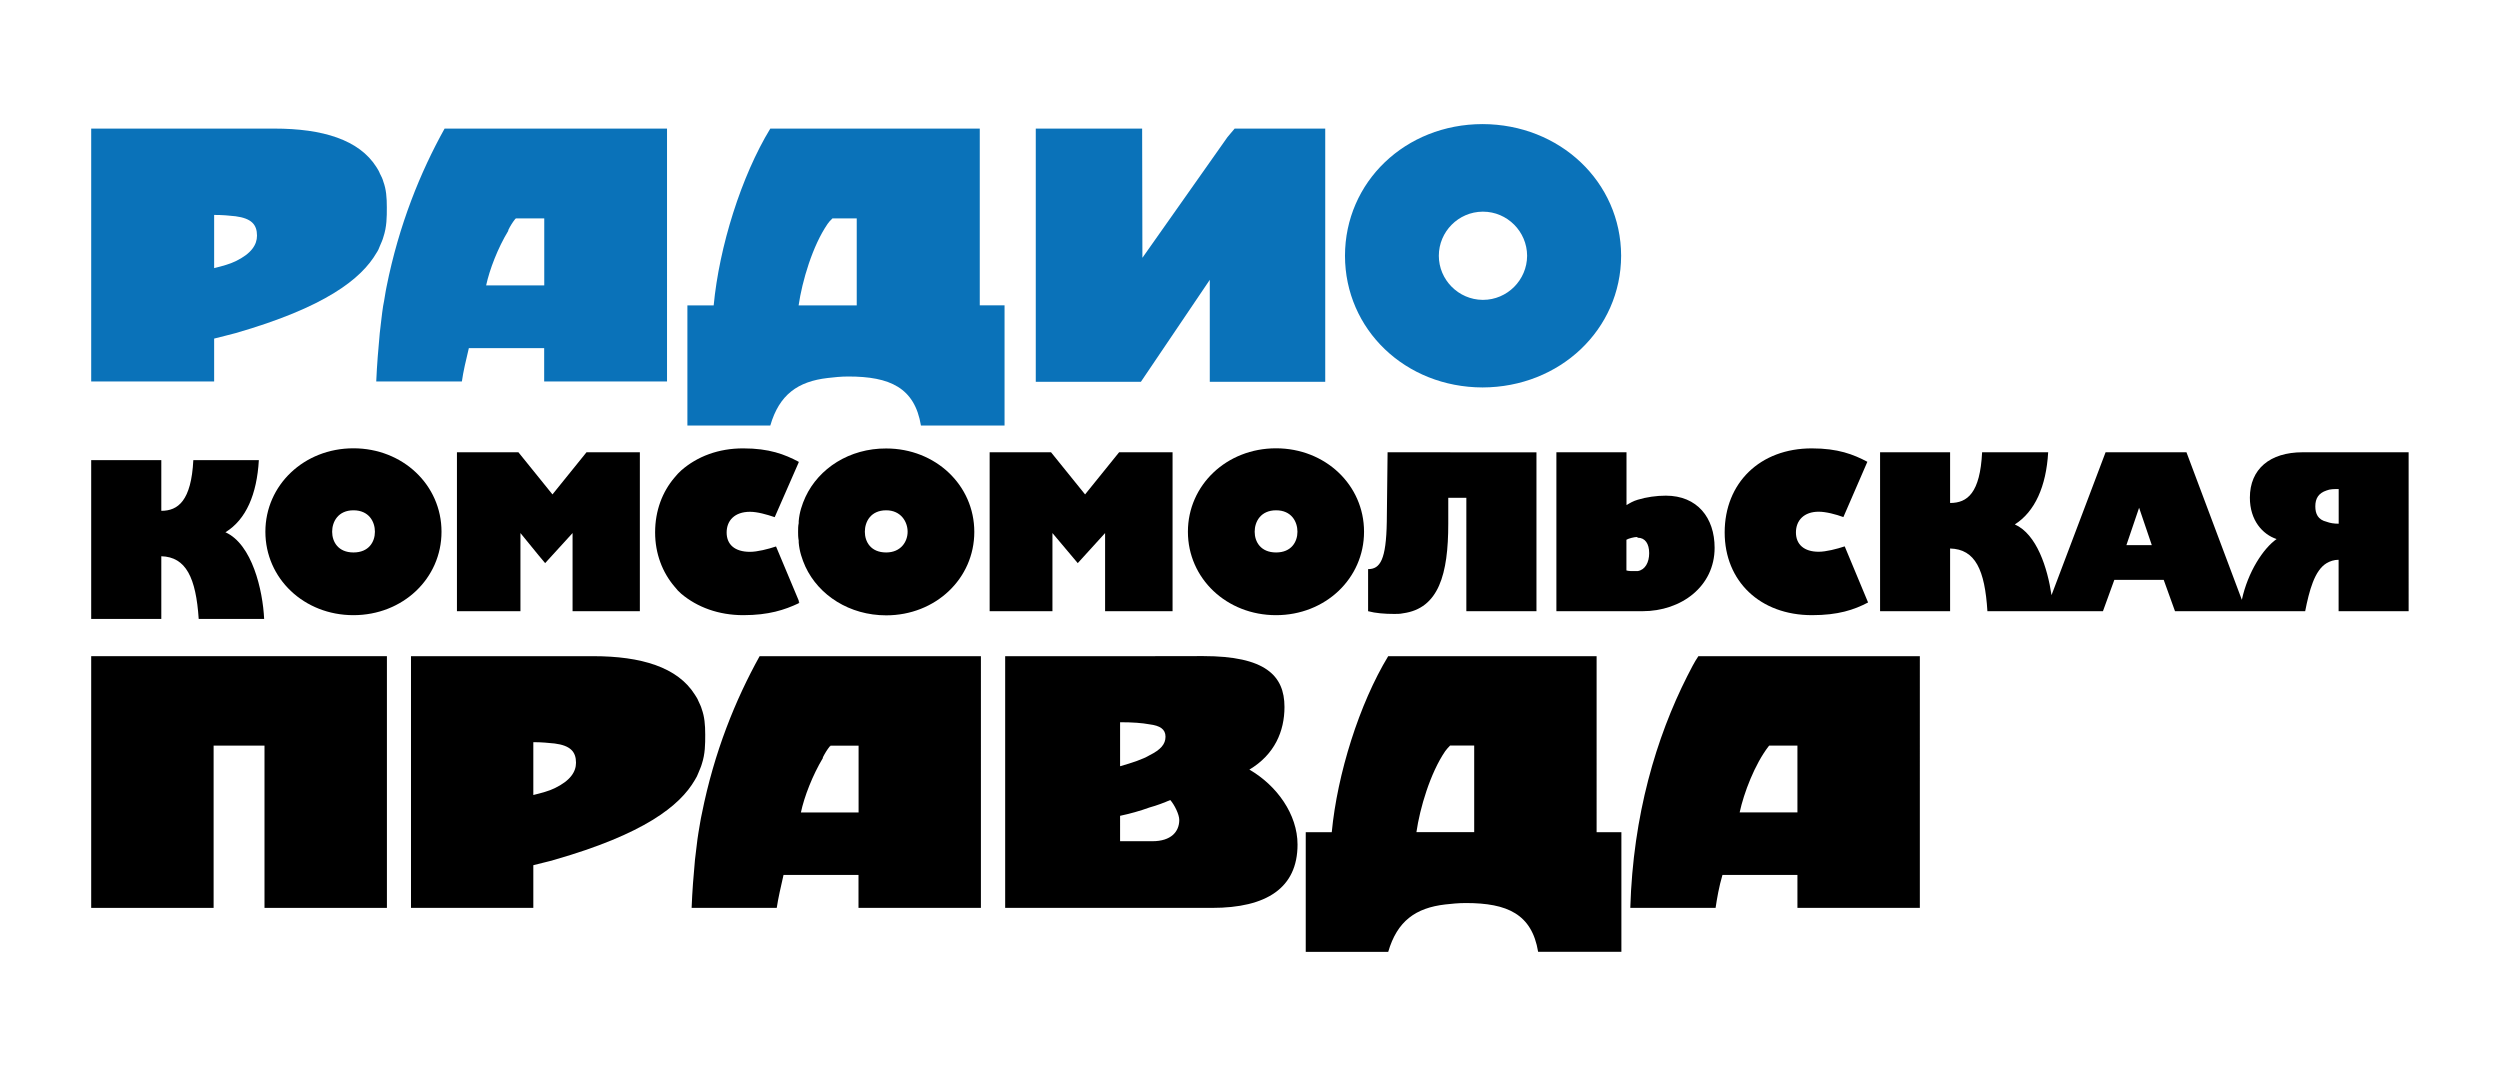 <?xml version="1.0" encoding="UTF-8"?> <svg xmlns="http://www.w3.org/2000/svg" xmlns:xlink="http://www.w3.org/1999/xlink" version="1.1" id="Слой_1" x="0px" y="0px" viewBox="0 0 283.46 122" style="enable-background:new 0 0 283.46 122;" xml:space="preserve"> <style type="text/css"> .st0{fill:#0A72B9;} </style> <g> <g> <g> <g> <path d="M200.53,84.62l0.07-0.08h3.2v7.57h-3.27h-3.28C197.72,89.92,198.96,86.65,200.53,84.62 M200.53,74.4h-7.96 c-0.48,0.7-0.86,1.49-1.26,2.26c-3.51,6.94-6.15,15.75-6.46,26.28h6.46h3.21c0.16-1.08,0.39-2.42,0.78-3.74h5.23h3.27v3.74 h13.88V74.4H200.53z"></path> <path d="M127,92.5c1.09-0.23,2.26-0.55,3.35-0.95c0.85-0.23,1.64-0.54,2.34-0.84c0.47,0.53,1.02,1.63,1.02,2.26 c0,1.33-0.93,2.41-3.04,2.41h-0.32h-3.35L127,92.5L127,92.5z M127,81.89c1.4,0,2.49,0.08,3.35,0.24c1.17,0.15,1.8,0.54,1.8,1.4 s-0.56,1.48-1.8,2.1c-0.77,0.46-1.95,0.85-3.35,1.25V81.89z M130.34,74.4h-16.37v28.54h16.37h7.1c6.16,0,9.68-2.26,9.68-7.18 c0-3.43-2.35-6.7-5.46-8.5c2.87-1.71,3.98-4.36,3.98-7.1c0-3.58-2.2-5.77-9.21-5.77L130.34,74.4L130.34,74.4z"></path> <polygon points="41.29,74.4 10.34,74.4 10.34,102.94 24.22,102.94 24.22,84.54 29.99,84.54 29.99,102.94 41.29,102.94 43.87,102.94 43.87,74.4 "></polygon> <path d="M60.47,84.15c0.95,0,1.72,0.08,2.42,0.15c1.79,0.23,2.42,0.94,2.42,2.18c0,1.02-0.63,2.03-2.42,2.89 c-0.62,0.31-1.48,0.54-2.42,0.77C60.47,90.15,60.47,84.15,60.47,84.15z M62.89,74.4H46.6v28.54h13.87v-4.84 c0.86-0.23,1.65-0.39,2.42-0.62c10.06-2.89,14.19-6.08,15.9-9.05c0.16-0.24,0.31-0.55,0.39-0.78c0.15-0.39,0.31-0.7,0.39-1.01 c0.39-1.17,0.39-2.26,0.39-3.35c0-1.1-0.08-2.03-0.39-2.88c-0.08-0.32-0.25-0.62-0.39-0.94c-0.08-0.23-0.24-0.46-0.39-0.7 c-1.95-3.12-6.08-4.37-11.54-4.37L62.89,74.4L62.89,74.4z"></path> <path d="M93.3,85.95v-0.08c0.24-0.47,0.47-0.85,0.78-1.24c0,0,0.08,0,0.08-0.08h3.19v7.57h-3.27H93.3h-2.49 C91.19,90.31,92.14,87.89,93.3,85.95 M103.52,74.4h-9.44H93.3h-7.17c-2.73,4.92-5.15,10.84-6.55,17.86 c-0.16,0.7-0.25,1.4-0.39,2.17c-0.16,0.94-0.24,1.96-0.39,3.05c-0.16,1.71-0.31,3.58-0.38,5.46h0.38h0.39h0.39h8.49 c0.16-1.08,0.47-2.42,0.77-3.74h4.45h0.78h3.27v3.74h6.16h7.72V74.4H103.52z"></path> <path d="M163.87,85.16c0.17-0.23,0.32-0.39,0.55-0.63h2.73v9.82h-3.28h-3.27C160.99,91.64,162.16,87.66,163.87,85.16 M163.87,74.4h-6.47c-3.27,5.39-5.77,13.34-6.4,19.96h-1.94h-1.01v13.57h1.01h8.34c1.02-3.51,3.12-4.99,6.47-5.38 c0.71-0.08,1.49-0.16,2.34-0.16c4.69,0,7.48,1.25,8.19,5.53h9.44V94.36h-2.81V74.4L163.87,74.4L163.87,74.4z"></path> </g> <g> <polygon class="st0" points="139.99,14.58 139.18,15.54 129.53,29.23 129.5,14.58 117.44,14.58 117.44,43.29 129.36,43.29 137.17,31.73 137.17,43.29 139.78,43.29 150.26,43.29 150.26,14.58 "></polygon> <path class="st0" d="M93.84,25.38c0.16-0.22,0.31-0.4,0.55-0.62h2.75v9.87h-3.3h-3.29C90.95,31.88,92.12,27.88,93.84,25.38 M93.84,14.58h-6.5c-3.29,5.4-5.79,13.39-6.42,20.05h-1.96h-1.02v13.62h1.02h8.38c1.02-3.52,3.14-5,6.5-5.39 c0.71-0.08,1.48-0.17,2.35-0.17c4.7,0,7.52,1.26,8.23,5.56h9.48V34.62h-2.81V14.58H93.84z"></path> <path class="st0" d="M57.63,26.17v-0.08c0.23-0.47,0.47-0.86,0.78-1.25l0.09-0.08h3.21v7.6h-3.3h-0.78h-2.51 C55.51,30.55,56.45,28.11,57.63,26.17 M67.88,14.58H58.4h-0.78h-7.21c-2.74,4.93-5.17,10.88-6.58,17.93 c-0.15,0.71-0.23,1.42-0.39,2.19c-0.15,0.95-0.24,1.96-0.38,3.06c-0.16,1.71-0.32,3.6-0.4,5.49h0.4h0.38h0.39h8.54 c0.15-1.1,0.47-2.44,0.79-3.78h4.46h0.78h3.3v3.78h6.18h7.75V14.58H67.88z"></path> <path class="st0" d="M24.28,24.37c0.94,0,1.73,0.07,2.43,0.15c1.8,0.24,2.43,0.94,2.43,2.2c0,1.01-0.62,2.03-2.43,2.9 c-0.63,0.31-1.49,0.55-2.43,0.78V24.37z M26.71,14.58H10.34v28.67h13.94v-4.86c0.86-0.23,1.65-0.4,2.43-0.62 c10.1-2.91,14.25-6.12,15.98-9.1c0.16-0.23,0.31-0.55,0.38-0.77c0.17-0.39,0.32-0.72,0.4-1.03c0.39-1.17,0.39-2.26,0.39-3.36 c0-1.09-0.07-2.04-0.39-2.9c-0.08-0.31-0.23-0.63-0.4-0.94c-0.08-0.23-0.23-0.47-0.38-0.71c-1.96-3.12-6.11-4.38-11.59-4.38 L26.71,14.58L26.71,14.58z"></path> <path class="st0" d="M163.14,29c0-2.74,2.23-4.98,4.96-5h0.05c2.75,0,4.99,2.25,5,5c-0.01,2.75-2.25,5-5,5h-0.06 C165.37,33.97,163.14,31.73,163.14,29 M152.5,29c0.01,8.36,6.83,14.91,15.6,14.93c8.76-0.02,15.69-6.56,15.71-14.93 c-0.02-8.38-6.95-14.91-15.71-14.93C159.33,14.08,152.51,20.63,152.5,29"></path> </g> <g> <path d="M159.06,51.28h-1.73l-0.09,7.88c-0.07,4.31-0.75,5.37-2.12,5.37v4.77c0.84,0.23,1.9,0.31,2.96,0.31 c0.3,0,0.69,0,0.98-0.07c4.09-0.54,5.15-4.47,5.15-10.15v-2.95h2.05V69.3h7.95V51.29L159.06,51.28L159.06,51.28z"></path> <path d="M195.55,60.37c0,5.52,4,9.38,9.9,9.38c2.96,0,4.76-0.6,6.36-1.44l-2.65-6.36c-0.91,0.3-2.12,0.61-2.95,0.61 c-1.67,0-2.58-0.84-2.58-2.19c0-1.36,0.91-2.35,2.58-2.35c0.83,0,1.96,0.3,2.8,0.61l2.72-6.27c-1.59-0.84-3.33-1.52-6.29-1.52 C199.55,50.83,195.55,54.76,195.55,60.37"></path> <path d="M77.25,53.33c-0.16,0.15-0.23,0.23-0.39,0.38c-0.15,0.15-0.23,0.29-0.39,0.45c-1.35,1.59-2.19,3.71-2.19,6.21 c0,2.42,0.84,4.54,2.19,6.13c0.15,0.15,0.24,0.3,0.39,0.46c0.16,0.15,0.23,0.23,0.39,0.37c1.81,1.52,4.23,2.42,7.03,2.42 c2.88,0,4.69-0.6,6.28-1.35c0-0.08,0-0.08,0.08-0.08l-0.08-0.15v-0.08l-2.57-6.13c-0.9,0.3-2.12,0.61-2.95,0.61 c-1.74,0-2.65-0.84-2.65-2.19c0-1.36,0.91-2.35,2.65-2.35c0.83,0,1.89,0.3,2.8,0.61l2.72-6.21v-0.07 c-1.59-0.84-3.33-1.52-6.28-1.52C81.48,50.83,79.06,51.75,77.25,53.33"></path> <polygon points="126.89,51.28 126.51,51.75 123.03,56.06 119.17,51.28 112.21,51.28 112.21,69.3 119.33,69.3 119.33,60.44 122.2,63.85 125.3,60.44 125.3,69.3 126.51,69.3 132.95,69.3 132.95,51.28 "></polygon> <path d="M98.06,60.29c0-1.14,0.67-2.43,2.42-2.43c1.66,0,2.43,1.29,2.43,2.43c0,1.13-0.77,2.35-2.43,2.35 C98.73,62.64,98.06,61.43,98.06,60.29 M91.32,56.36c-0.38,0.83-0.68,1.74-0.76,2.73v0.23c-0.07,0.3-0.07,0.68-0.07,0.99 c0,0.29,0,0.6,0.07,0.99v0.22c0.08,0.98,0.38,1.89,0.76,2.73c1.51,3.25,5,5.52,9.16,5.52c5.59,0,9.99-4.16,9.99-9.46 c0-5.3-4.4-9.46-9.99-9.46C96.32,50.83,92.83,53.1,91.32,56.36"></path> <path d="M142.26,60.29c0-1.14,0.68-2.43,2.43-2.43c1.74,0,2.42,1.29,2.42,2.43c0,1.13-0.68,2.35-2.42,2.35 C142.94,62.64,142.26,61.43,142.26,60.29 M134.69,60.29c0,5.3,4.39,9.46,9.99,9.46c5.59,0,9.98-4.16,9.98-9.46 c0-5.3-4.39-9.46-9.98-9.46C139.08,50.83,134.69,55,134.69,60.29"></path> <path d="M184.41,64.68V61.2c0.23-0.15,0.91-0.31,1.14-0.31c0.08,0,0.08,0,0.15,0.08c0.83,0,1.29,0.68,1.29,1.75 c0,1.05-0.46,1.89-1.29,2.03h-0.3C185.1,64.76,184.65,64.76,184.41,64.68 M176.47,51.28V69.3h9.23h0.54 c4.38,0,8.17-2.8,8.17-7.19c0-3.41-1.97-5.91-5.53-5.91c-1.06,0-2.2,0.16-3.18,0.46c-0.52,0.15-0.9,0.38-1.28,0.61v-5.99 L176.47,51.28L176.47,51.28z"></path> <path d="M242.54,57.57l1.44,4.24h-1.44h-1.44L242.54,57.57z M263.8,59.16c-0.98-0.23-1.28-0.9-1.28-1.75 c0-0.9,0.37-1.5,1.28-1.8c0.39-0.16,0.84-0.16,1.37-0.16v3.93C264.64,59.38,264.19,59.31,263.8,59.16 M263.8,51.28h-2.72 c-3.71,0-5.98,1.9-5.98,5.15c0,2.57,1.44,4.16,3.03,4.69c-1.51,1.06-3.25,3.71-3.94,6.89l-6.28-16.73h-5.38h-3.79l-6.13,16.2 c-0.46-3.1-1.67-6.9-4.16-8.02c2.27-1.44,3.56-4.31,3.78-8.18h-7.49c-0.23,4.62-1.66,5.75-3.63,5.75v-5.75h-7.94V69.3h7.94 v-7.11c2.87,0.08,3.94,2.43,4.23,7.11h6.67h0.83h5.6l1.29-3.55h2.8h2.8l1.28,3.55h7.35h0.67h6.74c0.46-2.34,1.06-4.62,2.42-5.44 c0.39-0.23,0.84-0.39,1.37-0.39v5.83h7.94V51.28L263.8,51.28L263.8,51.28z"></path> <path d="M37.66,60.29c0-1.14,0.68-2.43,2.42-2.43c1.75,0,2.43,1.29,2.43,2.43c0,1.13-0.68,2.35-2.43,2.35 C38.34,62.64,37.66,61.43,37.66,60.29 M30.09,60.29c0,5.3,4.38,9.46,9.98,9.46c5.6,0,9.99-4.16,9.99-9.46 c0-5.3-4.39-9.46-9.99-9.46C34.48,50.83,30.09,55,30.09,60.29"></path> <path d="M21.92,52.17c-0.23,4.62-1.74,5.75-3.63,5.75v-5.75h-7.95v18.01h7.95v-7.11c2.8,0.08,3.93,2.43,4.24,7.11h7.42 c-0.15-3.26-1.36-8.47-4.39-9.83c2.35-1.44,3.57-4.32,3.79-8.18L21.92,52.17L21.92,52.17z"></path> <polygon points="66.5,51.28 62.64,56.06 61.05,54.09 58.78,51.28 51.81,51.28 51.81,69.3 59.01,69.3 59.01,60.44 61.05,62.94 61.81,63.85 64.92,60.44 64.92,69.3 72.55,69.3 72.55,51.28 "></polygon> </g> </g> </g> </g> </svg> 